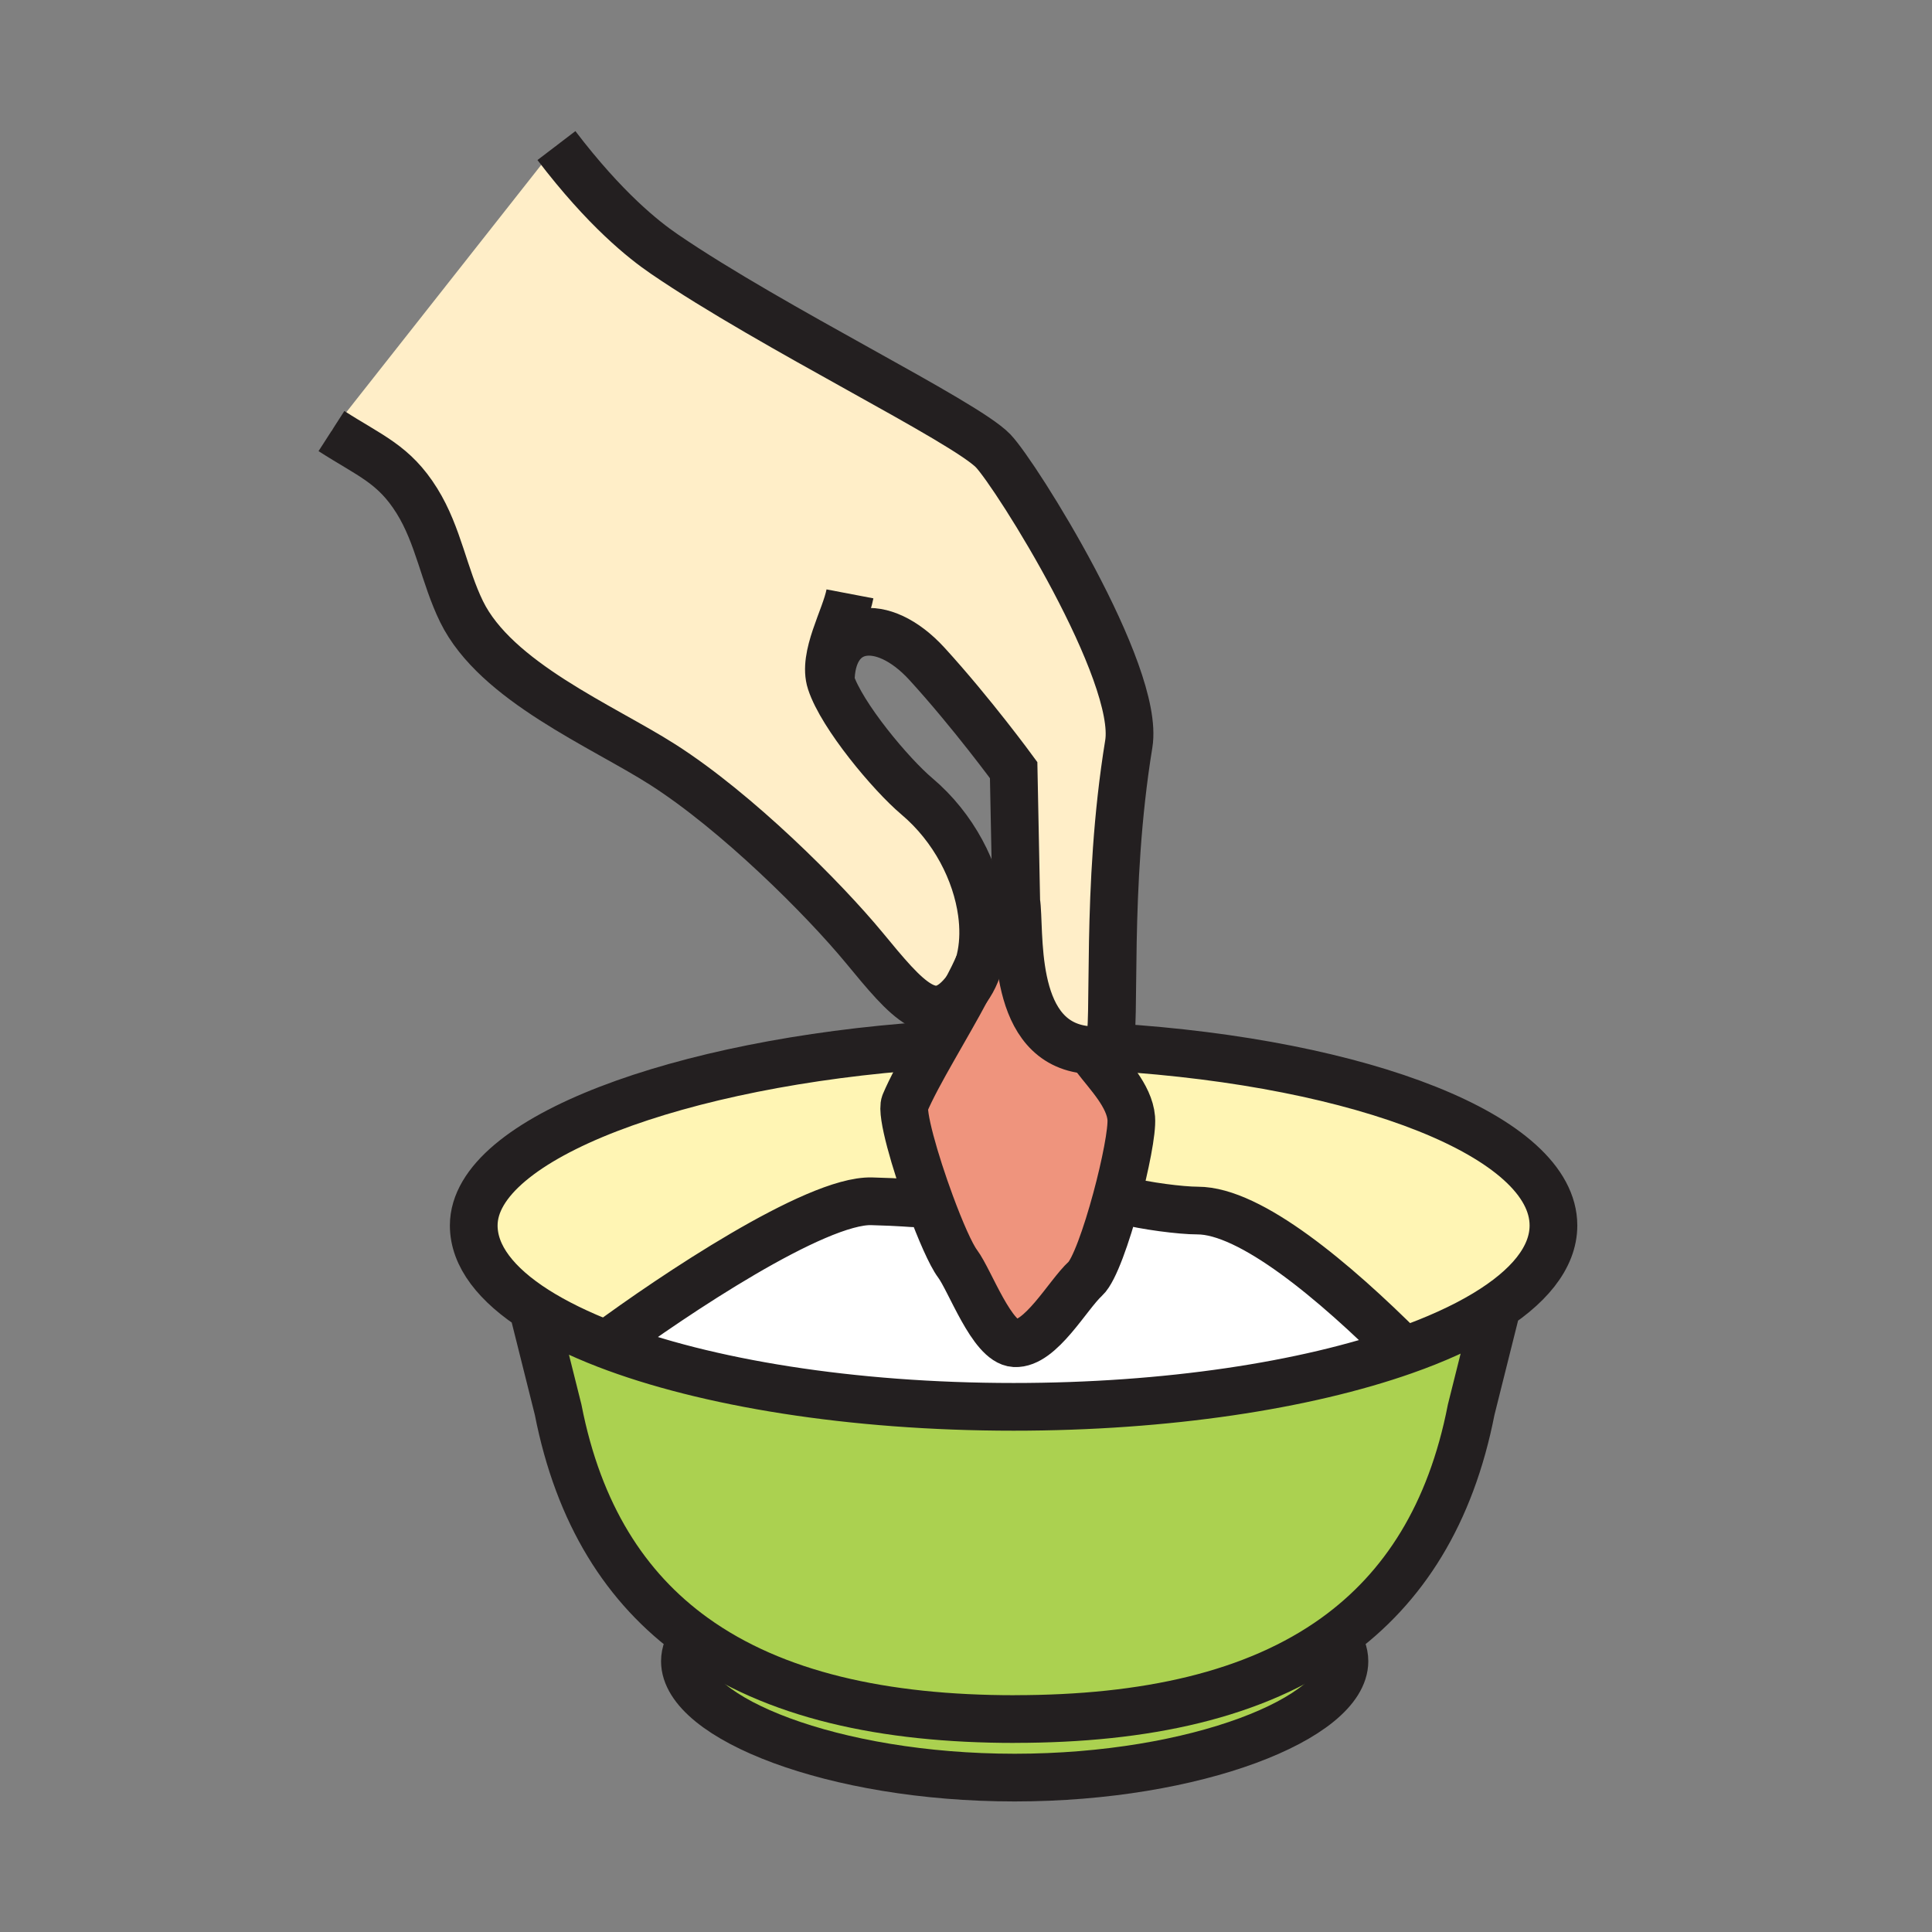 <svg xmlns="http://www.w3.org/2000/svg" width="850.394" height="850.394" viewBox="0 0 850.394 850.394" overflow="visible"><rect x="0" y="0" width="850.394" height="850.394" fill="#808080" stroke="none"/><path d="M497.94 492.18c.449 5.521-2.54 20.74-6.591 35.721-4.279 15.84-9.75 31.409-13.609 34.939-7.8 7.141-19.7 29.04-31.101 28.391-10.06-.58-19.609-27.57-25.169-35.011-2.95-3.95-7.59-14.569-11.97-26.45-6.8-18.449-12.98-39.949-11.2-44.17 2.69-6.409 7.36-14.909 12.44-23.84 5.07-8.93 10.53-18.279 14.83-26.439.04-.04.07-.09.1-.13 6.18-8.44 8.26-20.541 6.48-33.5l15.46-2.21c1.26 16.2-1.641 62.84 34.52 62.84l.03 3.13c5.57 7.349 14.97 16.809 15.78 26.729z" fill="#ef947d"/><path d="M447.61 399.48c-.08-.99-.17-1.86-.29-2.6l-1.15-57.9s-18.229-24.95-38.13-46.75c-19.83-21.68-42.38-17.96-42.38 7.93 4.85 14.87 26.52 40.73 37.89 50.33 16.41 13.85 26.16 33.35 28.601 51.2 1.779 12.96-.301 25.06-6.48 33.5-.03.04-.06.09-.1.13-14.4 19.489-26.28 4.729-45.19-18.17-17.91-21.68-55.99-59.72-88.66-80.6-26.64-17.01-73.44-36.48-88.55-67.32-7.73-15.82-10.16-33.5-19.64-48.74-10.1-16.25-20.69-19.84-37.64-30.75l99.03-125.66c21.52 28.19 38.31 41.45 47.44 47.7 47.79 32.7 132.22 73.6 144.791 86.67 10.13 10.57 64.8 97.75 59.699 129-10.449 63.93-5.35 123.89-8.75 133.319-.29.801-.64 1.23-1.06 1.28-1.71.181-3.35.271-4.91.271-36.161 0-33.261-46.64-34.521-62.84z" fill="#ffeec8" class="aac-skin-fill"/><path d="M446.61 756.67v-.02c57.569 0 105.85-10.57 141.159-35.99 2.62 3.39 4 6.899 4 10.55 0 24.83-64.979 51.22-145.149 51.22-80.16 0-145.15-26.39-145.15-51.22 0-3.64 1.39-7.16 3.99-10.54 35.32 25.43 83.59 36 141.15 36z" fill="#abd150"/><path d="M587.77 720.66c-35.31 25.42-83.59 35.99-141.159 35.99v.02c-57.561 0-105.831-10.57-141.15-36-30.11-21.68-50.8-54.189-59.79-100.17l-10.47-41.82.64-2.06c8.61 5.47 19.05 10.57 31.06 15.21 43.56 16.79 107.72 27.41 179.25 27.41 67.59 0 128.59-9.48 171.859-24.7 13.83-4.86 25.851-10.31 35.69-16.23l4.16 1.04-10.3 41.14c-8.98 45.98-29.67 78.48-59.79 100.17z" fill="#abd150"/><path d="M403.59 529.69c-2.44 0-6.05-.561-19.95-.931-24.62-.649-87.79 41.65-116.73 63.05l-.01.021c-12.01-4.64-22.45-9.74-31.06-15.21-17.44-11.11-27.32-23.771-27.32-37.21 0-38.561 91.42-71.75 199.71-79.19l2.51 1.54c-5.08 8.931-9.75 17.431-12.44 23.84-1.78 4.221 4.4 25.721 11.2 44.17l-5.91-.08zM482.13 462.32c1.561 0 3.2-.09 4.91-.271.42-.05.77-.479 1.06-1.28l1.78.181c110.34 6.899 193.89 39.41 193.89 78.46 0 14.13-10.92 27.39-30.069 38.899-9.84 5.921-21.86 11.37-35.69 16.23l-.01-.03c-30.66-30.649-67.58-61.67-90.86-61.67-7.38 0-23.25-2.04-32.3-4.46l-3.49-.479c4.051-14.98 7.04-30.2 6.591-35.721-.811-9.92-10.21-19.38-15.78-26.729l-.032-3.13z" fill="#fff5b4"/><path d="M527.14 532.84c23.28 0 60.2 31.021 90.86 61.67l.01.03c-43.27 15.22-104.27 24.7-171.859 24.7-71.53 0-135.69-10.62-179.25-27.41l.01-.021c28.94-21.399 92.11-63.699 116.73-63.05 13.9.37 17.51.931 19.95.931l5.91.079c4.38 11.881 9.02 22.5 11.97 26.45 5.56 7.44 15.11 34.431 25.169 35.011 11.4.649 23.301-21.25 31.101-28.391 3.859-3.53 9.33-19.1 13.609-34.939l3.49.479c9.05 2.421 24.92 4.461 32.3 4.461z" fill="#fff"/><g fill="none" stroke="#231f20" stroke-width="21"><path d="M145.89 189.74c16.95 10.91 27.54 14.5 37.64 30.75 9.48 15.24 11.91 32.92 19.64 48.74 15.11 30.84 61.91 50.31 88.55 67.32 32.67 20.88 70.75 58.92 88.66 80.6 18.91 22.9 30.79 37.66 45.19 18.17.04-.04.07-.09.1-.13 6.18-8.44 8.26-20.541 6.48-33.5-2.44-17.85-12.19-37.35-28.601-51.2-11.37-9.6-33.04-35.46-37.89-50.33-3.71-11.32 6.42-28.07 8.46-38.76"/><path d="M365.66 300.16c0-25.89 22.55-29.61 42.38-7.93 19.9 21.8 38.13 46.75 38.13 46.75l1.15 57.9c.12.74.21 1.61.29 2.6 1.26 16.2-1.641 62.84 34.52 62.84 1.561 0 3.2-.09 4.91-.271.42-.05.77-.479 1.06-1.28 3.4-9.43-1.699-69.39 8.75-133.319 5.101-31.25-49.569-118.43-59.699-129-12.57-13.07-97-53.97-144.791-86.67-9.13-6.25-25.92-19.51-47.44-47.7"/><path d="M489.88 460.95c110.34 6.899 193.89 39.41 193.89 78.46 0 14.13-10.92 27.39-30.069 38.899-9.84 5.921-21.86 11.37-35.69 16.23-43.27 15.22-104.27 24.7-171.859 24.7-71.53 0-135.69-10.62-179.25-27.41-12.01-4.64-22.45-9.74-31.06-15.21-17.44-11.11-27.32-23.771-27.32-37.21 0-38.561 91.42-71.75 199.71-79.19M446.62 756.67h-.01c-57.561 0-105.831-10.57-141.15-36-30.11-21.68-50.8-54.189-59.79-100.17l-10.47-41.82M446.61 756.65c57.569 0 105.85-10.57 141.159-35.99 30.12-21.69 50.811-54.19 59.79-100.17l10.301-41.141.17-.67"/><path d="M587.74 720.62c.01.01.02.03.029.04 2.62 3.39 4 6.899 4 10.55 0 24.83-64.979 51.22-145.149 51.22-80.16 0-145.15-26.39-145.15-51.22 0-3.64 1.39-7.16 3.99-10.54l.01-.01M494.84 528.38c9.05 2.42 24.92 4.46 32.3 4.46 23.28 0 60.2 31.021 90.86 61.67M266.91 591.81c28.94-21.399 92.11-63.699 116.73-63.05 13.9.37 17.51.931 19.95.931.19 0 .38 0 .56-.011M430.65 424.9c-1.341 3.1-3.08 6.63-5.081 10.42-4.3 8.16-9.76 17.51-14.83 26.439-5.08 8.931-9.75 17.431-12.44 23.84-1.78 4.221 4.4 25.721 11.2 44.17 4.38 11.881 9.02 22.5 11.97 26.45 5.56 7.44 15.11 34.431 25.169 35.011 11.4.649 23.301-21.25 31.101-28.391 3.859-3.53 9.33-19.1 13.609-34.939 4.051-14.98 7.04-30.2 6.591-35.721-.811-9.92-10.21-19.38-15.78-26.729"/></g><path fill="none" d="M0 0h850.394v850.394H0z"/></svg>